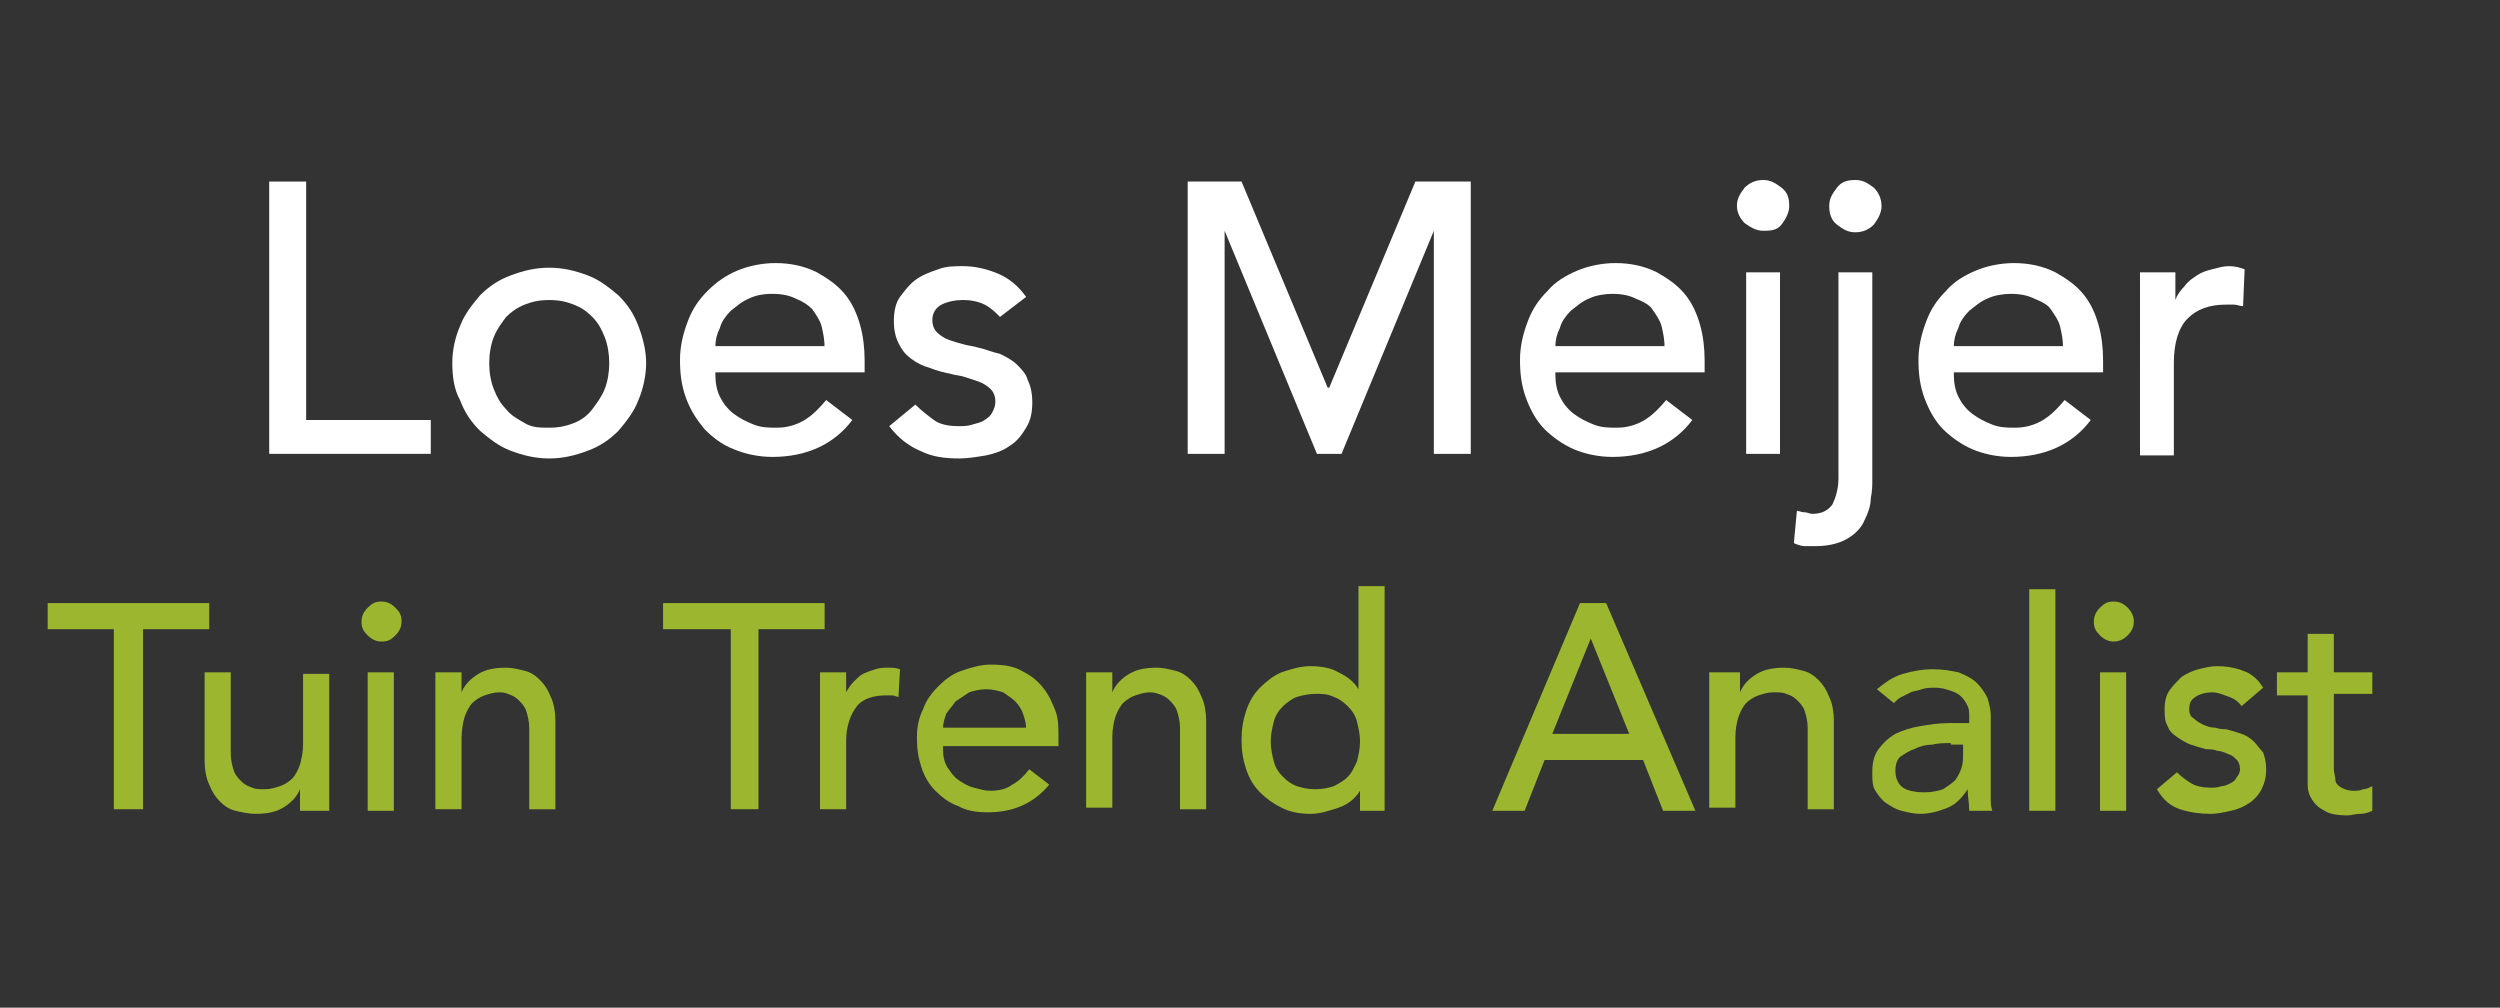 <?xml version="1.0" encoding="utf-8"?>
<!-- Generator: Adobe Illustrator 19.2.1, SVG Export Plug-In . SVG Version: 6.00 Build 0)  -->
<svg version="1.1" id="Laag_1" xmlns="http://www.w3.org/2000/svg" xmlns:xlink="http://www.w3.org/1999/xlink" x="0px" y="0px"
	 viewBox="0 0 162.5 65.5" style="enable-background:new 0 0 162.5 65.5;" xml:space="preserve">
<rect x="0" y="0" width="162.5" height="65.5" fill="#333333" stroke="none"/>
<style type="text/css">
	.st0{enable-background:new    ;}
	.st1{fill:#9CB72F;}
	.st2{fill:#FFFFFF;}
</style>
<g class="st0">
	<path class="st1" d="M7.4,40.9H3.1v-1.7h10.5v1.7H9.3v11.7H7.4V40.9z"/>
	<path class="st1" d="M21.2,52.7h-1.7v-1.4h0c-0.2,0.5-0.6,0.9-1.1,1.2c-0.5,0.3-1.1,0.4-1.8,0.4c-0.4,0-0.9-0.1-1.3-0.2
		c-0.4-0.1-0.7-0.3-1-0.6c-0.3-0.3-0.5-0.6-0.7-1.1c-0.2-0.4-0.3-1-0.3-1.5v-5.8h1.7V49c0,0.4,0.1,0.8,0.2,1.1
		c0.1,0.3,0.3,0.5,0.5,0.7s0.4,0.3,0.7,0.4c0.2,0.1,0.5,0.1,0.8,0.1c0.4,0,0.7-0.1,1-0.2s0.6-0.3,0.8-0.5c0.2-0.2,0.4-0.6,0.5-0.9
		c0.1-0.4,0.2-0.8,0.2-1.3v-4.6h1.7V52.7z"/>
	<path class="st1" d="M23.5,40.4c0-0.3,0.1-0.6,0.4-0.9s0.5-0.4,0.9-0.4c0.3,0,0.6,0.1,0.9,0.4s0.4,0.5,0.4,0.9
		c0,0.3-0.1,0.6-0.4,0.9s-0.5,0.4-0.9,0.4c-0.3,0-0.6-0.1-0.9-0.4S23.5,40.8,23.5,40.4z M23.9,43.7h1.7v9h-1.7V43.7z"/>
	<path class="st1" d="M28.3,43.7H30V45h0c0.2-0.5,0.6-0.9,1.1-1.2c0.5-0.3,1.1-0.4,1.8-0.4c0.4,0,0.8,0.1,1.2,0.2
		c0.4,0.1,0.7,0.3,1,0.6c0.3,0.3,0.5,0.6,0.7,1.1c0.2,0.4,0.3,1,0.3,1.5v5.8h-1.7v-5.3c0-0.4-0.1-0.8-0.2-1.1
		c-0.1-0.3-0.3-0.5-0.5-0.7s-0.4-0.3-0.7-0.4C33,45.1,32.8,45,32.5,45c-0.4,0-0.7,0.1-1,0.2s-0.6,0.3-0.8,0.5s-0.4,0.6-0.5,0.9
		S30,47.5,30,48v4.6h-1.7V43.7z"/>
	<path class="st1" d="M47.4,40.9h-4.3v-1.7h10.5v1.7h-4.3v11.7h-1.8V40.9z"/>
	<path class="st1" d="M53.3,43.7H55V45h0c0.1-0.2,0.3-0.5,0.5-0.7s0.4-0.4,0.6-0.5c0.2-0.1,0.5-0.2,0.8-0.3s0.6-0.1,0.8-0.1
		c0.3,0,0.5,0,0.8,0.1l-0.1,1.8c-0.1,0-0.3-0.1-0.4-0.1c-0.1,0-0.3,0-0.4,0c-0.8,0-1.5,0.2-1.9,0.7S55,47.2,55,48.1v4.5h-1.7V43.7z"
		/>
	<path class="st1" d="M61.3,48.8c0,0.4,0.1,0.8,0.3,1.1c0.2,0.3,0.4,0.6,0.7,0.8c0.3,0.2,0.6,0.4,1,0.5c0.4,0.1,0.7,0.2,1.1,0.2
		c0.5,0,1-0.1,1.4-0.4c0.4-0.2,0.8-0.6,1.1-1l1.3,1c-1,1.2-2.3,1.8-4,1.8c-0.7,0-1.4-0.1-1.9-0.4c-0.6-0.2-1.1-0.6-1.5-1
		c-0.4-0.4-0.7-0.9-0.9-1.5c-0.2-0.6-0.3-1.2-0.3-1.9c0-0.7,0.1-1.3,0.4-1.9c0.2-0.6,0.6-1.1,1-1.5c0.4-0.4,0.9-0.8,1.5-1
		c0.6-0.2,1.2-0.4,1.9-0.4c0.8,0,1.5,0.1,2,0.4c0.6,0.3,1,0.6,1.4,1.1c0.4,0.5,0.6,1,0.8,1.5s0.2,1.1,0.2,1.7v0.6H61.3z M66.7,47.4
		c0-0.4-0.1-0.7-0.2-1s-0.3-0.6-0.5-0.8s-0.5-0.4-0.8-0.6c-0.3-0.1-0.7-0.2-1.1-0.2c-0.4,0-0.8,0.1-1.1,0.2
		c-0.3,0.2-0.6,0.4-0.9,0.6c-0.2,0.3-0.4,0.5-0.6,0.8c-0.1,0.3-0.2,0.6-0.2,0.9H66.7z"/>
	<path class="st1" d="M70.6,43.7h1.7V45h0c0.2-0.5,0.6-0.9,1.1-1.2c0.5-0.3,1.1-0.4,1.8-0.4c0.4,0,0.8,0.1,1.2,0.2
		c0.4,0.1,0.7,0.3,1,0.6c0.3,0.3,0.5,0.6,0.7,1.1c0.2,0.4,0.3,1,0.3,1.5v5.8h-1.7v-5.3c0-0.4-0.1-0.8-0.2-1.1
		c-0.1-0.3-0.3-0.5-0.5-0.7s-0.4-0.3-0.7-0.4C75.3,45.1,75,45,74.8,45c-0.4,0-0.7,0.1-1,0.2s-0.6,0.3-0.8,0.5s-0.4,0.6-0.5,0.9
		s-0.2,0.8-0.2,1.3v4.6h-1.7V43.7z"/>
	<path class="st1" d="M90.1,52.7h-1.7v-1.3h0c-0.3,0.5-0.8,0.9-1.4,1.1s-1.2,0.4-1.8,0.4c-0.7,0-1.3-0.1-1.9-0.4s-1-0.6-1.4-1
		S81.2,50.6,81,50c-0.2-0.6-0.3-1.2-0.3-1.9c0-0.7,0.1-1.3,0.3-1.9c0.2-0.6,0.5-1.1,0.9-1.5c0.4-0.4,0.9-0.8,1.4-1
		c0.6-0.2,1.2-0.4,1.9-0.4c0.6,0,1.3,0.1,1.8,0.4c0.6,0.3,1,0.6,1.3,1.1h0v-6.7h1.7V52.7z M85.5,51.3c0.5,0,0.9-0.1,1.2-0.2
		c0.4-0.2,0.7-0.4,0.9-0.6c0.3-0.3,0.4-0.6,0.6-1c0.1-0.4,0.2-0.8,0.2-1.3s-0.1-0.9-0.2-1.3c-0.1-0.4-0.3-0.7-0.6-1
		c-0.3-0.3-0.6-0.5-0.9-0.6c-0.4-0.2-0.8-0.2-1.2-0.2s-0.9,0.1-1.2,0.2s-0.7,0.4-0.9,0.6c-0.3,0.3-0.5,0.6-0.6,1
		c-0.1,0.4-0.2,0.8-0.2,1.3s0.1,0.9,0.2,1.3c0.1,0.4,0.3,0.7,0.6,1c0.3,0.3,0.6,0.5,0.9,0.6S85,51.3,85.5,51.3z"/>
	<path class="st1" d="M102.7,39.2h1.7l5.8,13.5h-2.1l-1.3-3.3h-6.4l-1.3,3.3h-2.1L102.7,39.2z M105.9,47.7l-2.5-6.2h0l-2.5,6.2
		H105.9z"/>
	<path class="st1" d="M111.4,43.7h1.7V45h0c0.2-0.5,0.6-0.9,1.1-1.2c0.5-0.3,1.1-0.4,1.8-0.4c0.4,0,0.8,0.1,1.2,0.2
		c0.4,0.1,0.7,0.3,1,0.6c0.3,0.3,0.5,0.6,0.7,1.1c0.2,0.4,0.3,1,0.3,1.5v5.8h-1.7v-5.3c0-0.4-0.1-0.8-0.2-1.1
		c-0.1-0.3-0.3-0.5-0.5-0.7s-0.4-0.3-0.7-0.4c-0.2-0.1-0.5-0.1-0.8-0.1c-0.4,0-0.7,0.1-1,0.2s-0.6,0.3-0.8,0.5s-0.4,0.6-0.5,0.9
		s-0.2,0.8-0.2,1.3v4.6h-1.7V43.7z"/>
	<path class="st1" d="M122,44.8c0.5-0.4,1-0.8,1.7-1s1.3-0.3,1.9-0.3c0.7,0,1.2,0.1,1.7,0.2c0.5,0.2,0.9,0.4,1.2,0.7
		c0.3,0.3,0.5,0.6,0.7,1c0.1,0.4,0.2,0.7,0.2,1.1V51c0,0.3,0,0.6,0,0.9c0,0.3,0,0.5,0.1,0.8h-1.5c0-0.5-0.1-0.9-0.1-1.4h0
		c-0.4,0.6-0.8,1-1.3,1.2s-1.1,0.4-1.8,0.4c-0.4,0-0.8-0.1-1.2-0.2c-0.4-0.1-0.7-0.3-1-0.5c-0.3-0.2-0.5-0.5-0.7-0.8
		c-0.2-0.3-0.2-0.7-0.2-1.2c0-0.6,0.1-1.1,0.4-1.5c0.3-0.4,0.6-0.7,1.1-1c0.4-0.2,1-0.4,1.6-0.5c0.6-0.1,1.2-0.2,1.9-0.2h1.3v-0.4
		c0-0.2,0-0.5-0.1-0.7c-0.1-0.2-0.2-0.4-0.4-0.6s-0.4-0.3-0.7-0.4s-0.6-0.2-1-0.2c-0.3,0-0.6,0-0.9,0.1c-0.2,0.1-0.5,0.1-0.7,0.2
		c-0.2,0.1-0.4,0.2-0.6,0.3c-0.2,0.1-0.3,0.2-0.5,0.4L122,44.8z M126.8,48.3c-0.4,0-0.8,0-1.2,0.1c-0.4,0-0.8,0.1-1.2,0.3
		c-0.3,0.1-0.6,0.3-0.9,0.5c-0.2,0.2-0.3,0.5-0.3,0.9c0,0.5,0.2,0.9,0.5,1.1c0.3,0.2,0.8,0.3,1.4,0.3c0.5,0,0.9-0.1,1.2-0.2
		c0.3-0.2,0.6-0.4,0.8-0.6c0.2-0.3,0.3-0.5,0.4-0.8c0.1-0.3,0.1-0.6,0.1-0.9v-0.6H126.8z"/>
	<path class="st1" d="M131.9,38.3h1.7v14.4h-1.7V38.3z"/>
	<path class="st1" d="M136.1,40.4c0-0.3,0.1-0.6,0.4-0.9s0.5-0.4,0.9-0.4c0.3,0,0.6,0.1,0.9,0.4c0.2,0.2,0.4,0.5,0.4,0.9
		c0,0.3-0.1,0.6-0.4,0.9c-0.2,0.2-0.5,0.4-0.9,0.4c-0.3,0-0.6-0.1-0.9-0.4S136.1,40.8,136.1,40.4z M136.5,43.7h1.7v9h-1.7V43.7z"/>
	<path class="st1" d="M145.7,45.9c-0.2-0.3-0.5-0.5-0.8-0.6s-0.7-0.3-1.1-0.3c-0.4,0-0.8,0.1-1.1,0.3c-0.3,0.2-0.4,0.4-0.4,0.8
		c0,0.3,0.1,0.5,0.3,0.6c0.2,0.2,0.4,0.3,0.6,0.4s0.5,0.2,0.8,0.2c0.3,0.1,0.5,0.1,0.7,0.1c0.4,0.1,0.7,0.2,1,0.3
		c0.3,0.1,0.6,0.3,0.8,0.5c0.2,0.2,0.4,0.5,0.6,0.7c0.1,0.3,0.2,0.6,0.2,1.1c0,0.5-0.1,0.9-0.3,1.3c-0.2,0.4-0.5,0.7-0.8,0.9
		c-0.3,0.2-0.7,0.4-1.2,0.5c-0.4,0.1-0.9,0.2-1.3,0.2c-0.7,0-1.4-0.1-2-0.3c-0.6-0.2-1.1-0.6-1.5-1.3l1.3-1.1
		c0.3,0.3,0.6,0.5,0.9,0.7c0.3,0.2,0.8,0.3,1.3,0.3c0.2,0,0.4,0,0.7-0.1c0.2,0,0.4-0.1,0.6-0.2s0.3-0.2,0.4-0.4
		c0.1-0.1,0.2-0.3,0.2-0.5c0-0.3-0.1-0.5-0.2-0.6c-0.2-0.2-0.3-0.3-0.6-0.4c-0.2-0.1-0.5-0.2-0.7-0.2c-0.2-0.1-0.5-0.1-0.7-0.1
		c-0.4-0.1-0.7-0.2-1-0.3c-0.3-0.1-0.6-0.3-0.9-0.5c-0.3-0.2-0.5-0.4-0.6-0.7c-0.2-0.3-0.2-0.7-0.2-1.1c0-0.5,0.1-0.9,0.3-1.2
		s0.5-0.6,0.8-0.9c0.3-0.2,0.7-0.4,1.1-0.5c0.4-0.1,0.8-0.2,1.2-0.2c0.6,0,1.2,0.1,1.7,0.3c0.6,0.2,1,0.6,1.3,1.1L145.7,45.9z"/>
	<path class="st1" d="M154.2,45.1h-2.5v4.1c0,0.3,0,0.5,0,0.8c0,0.2,0.1,0.5,0.1,0.7s0.2,0.4,0.4,0.5c0.2,0.1,0.4,0.2,0.8,0.2
		c0.2,0,0.4,0,0.6-0.1c0.2,0,0.4-0.1,0.6-0.2v1.6c-0.2,0.1-0.5,0.2-0.8,0.2c-0.3,0-0.6,0.1-0.8,0.1c-0.7,0-1.2-0.1-1.5-0.3
		c-0.4-0.2-0.6-0.4-0.8-0.7c-0.2-0.3-0.3-0.6-0.3-1c0-0.4,0-0.7,0-1.1v-4.7h-2v-1.5h2v-2.5h1.7v2.5h2.5V45.1z"/>
</g>
<g class="st0">
	<path class="st2" d="M17.5,11.8h2.4v15.5h8.1v2.2H17.5V11.8z"/>
	<path class="st2" d="M29.4,23.6c0-0.9,0.2-1.7,0.5-2.4c0.3-0.8,0.8-1.4,1.3-2c0.6-0.6,1.2-1,2-1.3c0.8-0.3,1.6-0.5,2.5-0.5
		s1.7,0.2,2.5,0.5c0.8,0.3,1.4,0.8,2,1.3c0.6,0.6,1,1.2,1.3,2c0.3,0.8,0.5,1.6,0.5,2.4s-0.2,1.7-0.5,2.4c-0.3,0.8-0.8,1.4-1.3,2
		c-0.6,0.6-1.2,1-2,1.3s-1.6,0.5-2.5,0.5s-1.7-0.2-2.5-0.5c-0.8-0.3-1.4-0.8-2-1.3c-0.6-0.6-1-1.2-1.3-2
		C29.5,25.3,29.4,24.4,29.4,23.6z M31.8,23.6c0,0.6,0.1,1.2,0.3,1.7c0.2,0.5,0.4,0.9,0.8,1.3c0.3,0.4,0.7,0.6,1.2,0.9s1,0.3,1.6,0.3
		c0.6,0,1.1-0.1,1.6-0.3s0.9-0.5,1.2-0.9c0.3-0.4,0.6-0.8,0.8-1.3c0.2-0.5,0.3-1.1,0.3-1.7c0-0.6-0.1-1.2-0.3-1.7
		c-0.2-0.5-0.4-0.9-0.8-1.3s-0.7-0.6-1.2-0.8s-1-0.3-1.6-0.3c-0.6,0-1.1,0.1-1.6,0.3s-0.9,0.5-1.2,0.8c-0.3,0.4-0.6,0.8-0.8,1.3
		C31.9,22.4,31.8,23,31.8,23.6z"/>
	<path class="st2" d="M46.5,24.4c0,0.5,0.1,1,0.3,1.4c0.2,0.4,0.5,0.8,0.9,1.1c0.4,0.3,0.8,0.5,1.3,0.7c0.5,0.2,1,0.2,1.5,0.2
		c0.7,0,1.3-0.2,1.8-0.5c0.5-0.3,1-0.8,1.4-1.3l1.7,1.3c-1.2,1.6-3,2.4-5.2,2.4c-0.9,0-1.8-0.2-2.5-0.5c-0.8-0.3-1.4-0.8-1.9-1.3
		c-0.5-0.6-0.9-1.2-1.2-2c-0.3-0.8-0.4-1.6-0.4-2.5s0.2-1.7,0.5-2.5c0.3-0.8,0.7-1.4,1.3-2s1.2-1,1.9-1.3s1.6-0.5,2.5-0.5
		c1,0,1.9,0.2,2.7,0.6c0.7,0.4,1.3,0.8,1.8,1.4c0.5,0.6,0.8,1.3,1,2c0.2,0.7,0.3,1.5,0.3,2.3v0.8H46.5z M53.6,22.6
		c0-0.5-0.1-1-0.2-1.4c-0.1-0.4-0.4-0.8-0.6-1.1c-0.3-0.3-0.6-0.5-1.1-0.7c-0.4-0.2-0.9-0.3-1.5-0.3c-0.6,0-1.1,0.1-1.5,0.3
		c-0.5,0.2-0.8,0.5-1.2,0.8c-0.3,0.3-0.6,0.7-0.7,1.1c-0.2,0.4-0.3,0.8-0.3,1.2H53.6z"/>
	<path class="st2" d="M65,20.6c-0.3-0.3-0.6-0.6-1-0.8c-0.4-0.2-0.9-0.3-1.4-0.3c-0.5,0-1,0.1-1.4,0.3c-0.4,0.2-0.6,0.6-0.6,1
		c0,0.3,0.1,0.6,0.3,0.8s0.5,0.4,0.8,0.5c0.3,0.1,0.6,0.2,1,0.3s0.6,0.1,0.9,0.2c0.5,0.1,0.9,0.3,1.4,0.4c0.4,0.2,0.8,0.4,1.1,0.7
		c0.3,0.3,0.6,0.6,0.7,1c0.2,0.4,0.3,0.9,0.3,1.4c0,0.7-0.1,1.2-0.4,1.7c-0.3,0.5-0.6,0.9-1.1,1.2c-0.4,0.3-1,0.5-1.5,0.6
		c-0.6,0.1-1.2,0.2-1.7,0.2c-1,0-1.8-0.1-2.6-0.5c-0.7-0.3-1.4-0.8-2-1.6l1.7-1.4c0.4,0.4,0.8,0.7,1.2,1s1,0.4,1.6,0.4
		c0.3,0,0.6,0,0.9-0.1c0.3-0.1,0.5-0.1,0.8-0.3s0.4-0.3,0.5-0.5c0.1-0.2,0.2-0.4,0.2-0.7c0-0.3-0.1-0.6-0.3-0.8s-0.5-0.4-0.8-0.5
		s-0.6-0.2-0.9-0.3s-0.6-0.1-0.9-0.2c-0.5-0.1-0.9-0.2-1.4-0.4c-0.4-0.1-0.8-0.3-1.2-0.6s-0.6-0.6-0.8-1c-0.2-0.4-0.3-0.9-0.3-1.4
		c0-0.6,0.1-1.2,0.4-1.6s0.6-0.8,1-1.1c0.4-0.3,0.9-0.5,1.5-0.7c0.5-0.2,1.1-0.2,1.6-0.2c0.8,0,1.6,0.2,2.3,0.5s1.3,0.8,1.8,1.5
		L65,20.6z"/>
	<path class="st2" d="M77.1,11.8h3.6l5.6,13.4h0.1L92,11.8h3.6v17.7h-2.4V15h0l-6,14.5h-1.6l-6-14.5h0v14.5h-2.4V11.8z"/>
	<path class="st2" d="M101.1,24.4c0,0.5,0.1,1,0.3,1.4c0.2,0.4,0.5,0.8,0.9,1.1c0.4,0.3,0.8,0.5,1.3,0.7c0.5,0.2,1,0.2,1.5,0.2
		c0.7,0,1.3-0.2,1.8-0.5c0.5-0.3,1-0.8,1.4-1.3l1.7,1.3c-1.2,1.6-3,2.4-5.2,2.4c-0.9,0-1.8-0.2-2.5-0.5s-1.4-0.8-1.9-1.3
		s-0.9-1.2-1.2-2c-0.3-0.8-0.4-1.6-0.4-2.5s0.2-1.7,0.5-2.5c0.3-0.8,0.7-1.4,1.3-2c0.5-0.6,1.2-1,1.9-1.3s1.6-0.5,2.5-0.5
		c1,0,1.9,0.2,2.7,0.6c0.7,0.4,1.3,0.8,1.8,1.4s0.8,1.3,1,2c0.2,0.7,0.3,1.5,0.3,2.3v0.8H101.1z M108.2,22.6c0-0.5-0.1-1-0.2-1.4
		c-0.1-0.4-0.4-0.8-0.6-1.1s-0.6-0.5-1.1-0.7c-0.4-0.2-0.9-0.3-1.5-0.3c-0.5,0-1.1,0.1-1.5,0.3c-0.5,0.2-0.8,0.5-1.2,0.8
		c-0.3,0.3-0.6,0.7-0.7,1.1c-0.2,0.4-0.3,0.8-0.3,1.2H108.2z"/>
	<path class="st2" d="M112.9,13.4c0-0.5,0.2-0.8,0.5-1.2c0.3-0.3,0.7-0.5,1.2-0.5s0.8,0.2,1.2,0.5s0.5,0.7,0.5,1.2
		c0,0.4-0.2,0.8-0.5,1.2S115,15,114.6,15s-0.8-0.2-1.2-0.5C113.1,14.2,112.9,13.8,112.9,13.4z M113.5,17.7h2.2v11.8h-2.2V17.7z"/>
	<path class="st2" d="M121.7,17.7v13.5c0,0.3,0,0.7-0.1,1.2c0,0.5-0.2,1-0.4,1.4c-0.2,0.5-0.6,0.9-1.1,1.2c-0.5,0.3-1.2,0.5-2.1,0.5
		c-0.2,0-0.5,0-0.7,0c-0.2,0-0.5-0.1-0.7-0.2l0.2-2.1c0.1,0,0.3,0.1,0.5,0.1c0.2,0,0.3,0.1,0.5,0.1c0.6,0,1-0.2,1.3-0.6
		c0.2-0.4,0.4-1,0.4-1.7V17.7H121.7z M118.9,13.4c0-0.5,0.2-0.8,0.5-1.2s0.7-0.5,1.2-0.5s0.8,0.2,1.2,0.5c0.3,0.3,0.5,0.7,0.5,1.2
		c0,0.4-0.2,0.8-0.5,1.2c-0.3,0.3-0.7,0.5-1.2,0.5s-0.8-0.2-1.2-0.5S118.9,13.8,118.9,13.4z"/>
	<path class="st2" d="M127,24.4c0,0.5,0.1,1,0.3,1.4c0.2,0.4,0.5,0.8,0.9,1.1c0.4,0.3,0.8,0.5,1.3,0.7c0.5,0.2,1,0.2,1.5,0.2
		c0.7,0,1.3-0.2,1.8-0.5c0.5-0.3,1-0.8,1.4-1.3l1.7,1.3c-1.2,1.6-3,2.4-5.2,2.4c-0.9,0-1.8-0.2-2.5-0.5s-1.4-0.8-1.9-1.3
		s-0.9-1.2-1.2-2c-0.3-0.8-0.4-1.6-0.4-2.5s0.2-1.7,0.5-2.5c0.3-0.8,0.7-1.4,1.3-2c0.5-0.6,1.2-1,1.9-1.3s1.6-0.5,2.5-0.5
		c1,0,1.9,0.2,2.7,0.6c0.7,0.4,1.3,0.8,1.8,1.4s0.8,1.3,1,2c0.2,0.7,0.3,1.5,0.3,2.3v0.8H127z M134.1,22.6c0-0.5-0.1-1-0.2-1.4
		c-0.1-0.4-0.4-0.8-0.6-1.1s-0.6-0.5-1.1-0.7c-0.4-0.2-0.9-0.3-1.5-0.3c-0.5,0-1.1,0.1-1.5,0.3c-0.5,0.2-0.8,0.5-1.2,0.8
		c-0.3,0.3-0.6,0.7-0.7,1.1c-0.2,0.4-0.3,0.8-0.3,1.2H134.1z"/>
	<path class="st2" d="M139.2,17.7h2.2v1.8h0c0.1-0.3,0.3-0.6,0.6-0.9c0.2-0.3,0.5-0.5,0.8-0.7c0.3-0.2,0.6-0.3,1-0.4
		c0.4-0.1,0.7-0.2,1.1-0.2c0.4,0,0.7,0.1,1,0.2l-0.1,2.4c-0.2,0-0.4-0.1-0.6-0.1c-0.2,0-0.4,0-0.5,0c-1.1,0-1.9,0.3-2.5,0.9
		c-0.6,0.6-0.9,1.6-0.9,2.9v6h-2.2V17.7z"/>
</g>
</svg>
